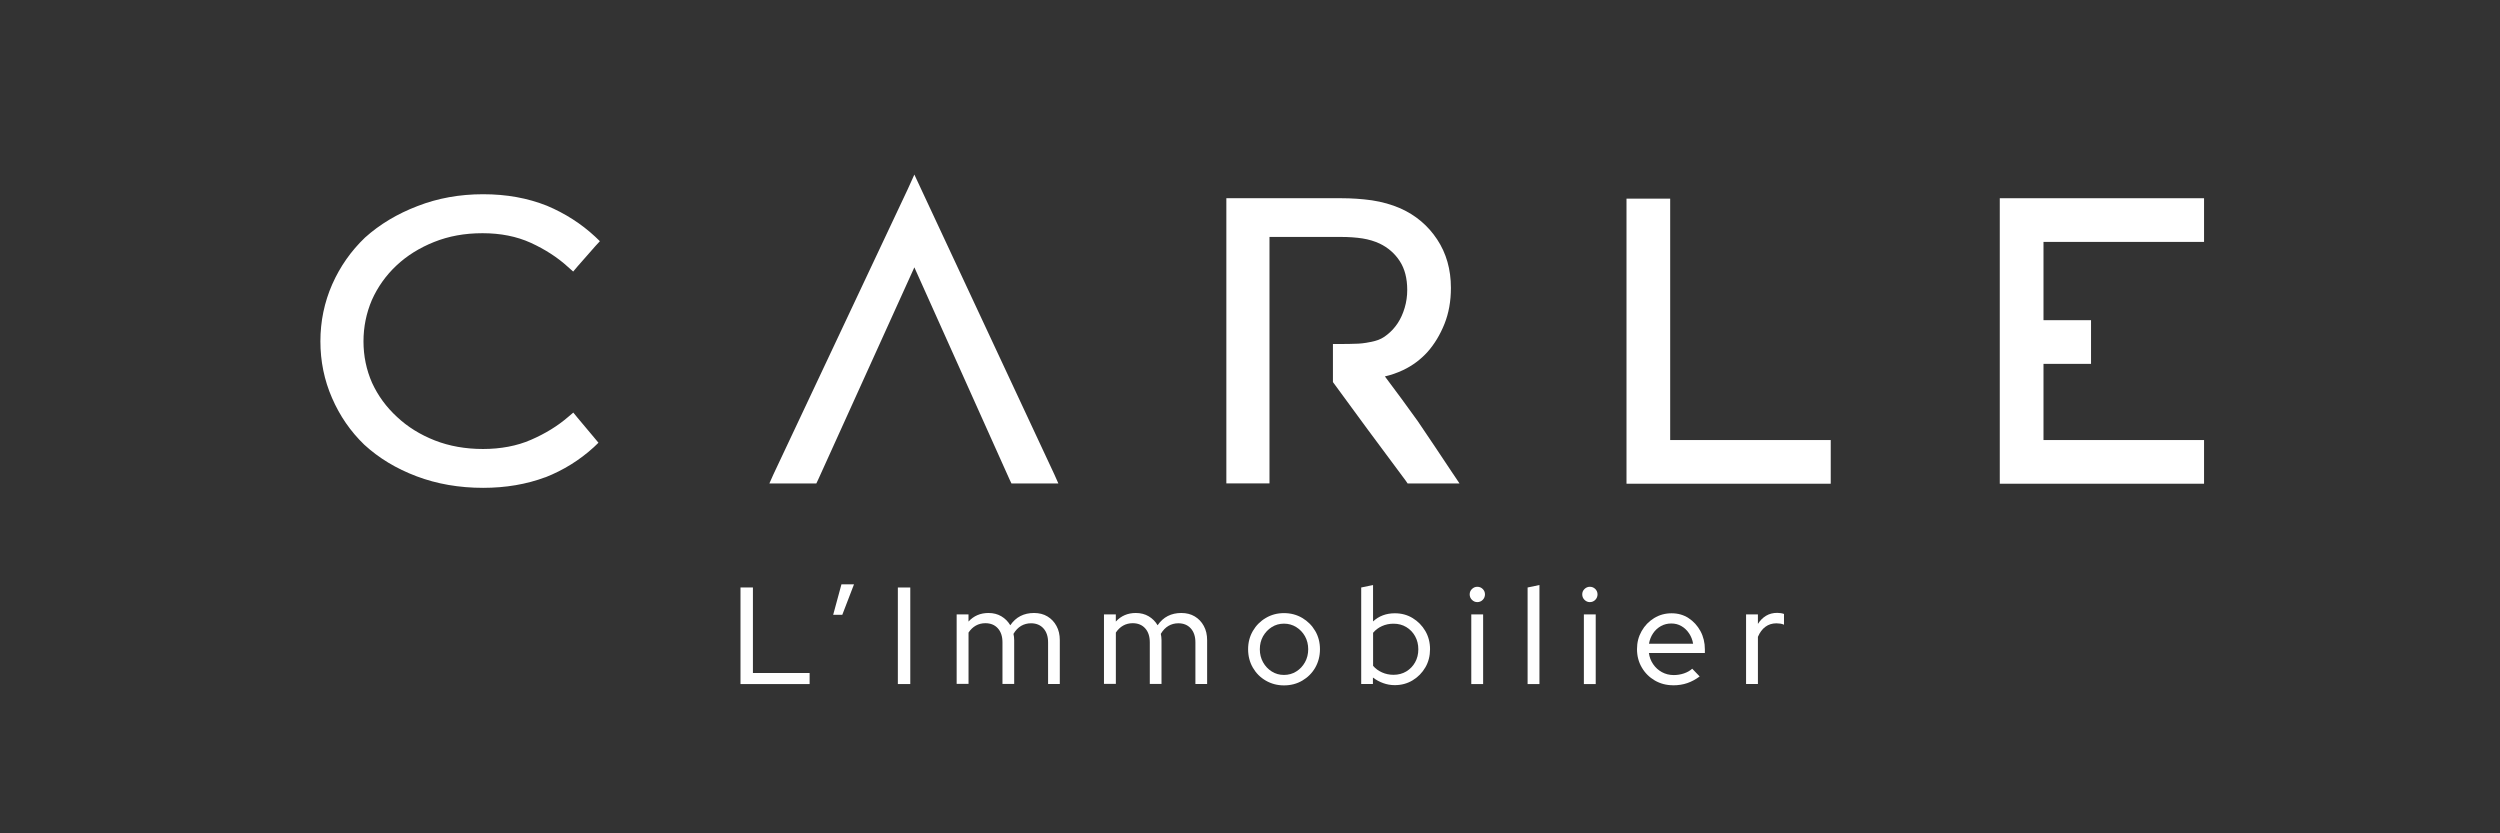 <svg xmlns="http://www.w3.org/2000/svg" id="Calque_1" data-name="Calque 1" viewBox="0 0 595.28 198.43"><rect x="0" y="0" width="595.28" height="198.43" fill="#333333" stroke="none"/><defs><style>      .cls-1 {        fill: #fff;        stroke-width: 0px;      }    </style></defs><g><path class="cls-1" d="M129.9,113.62c-4.54,1.7-9.49,2.54-14.86,2.54-5.72,0-11.01-.92-15.85-2.75-4.85-1.83-8.99-4.34-12.45-7.52-3.27-3.15-5.83-6.86-7.68-11.13-1.85-4.24-2.77-8.74-2.77-13.49s.94-9.31,2.82-13.58c1.88-4.24,4.48-7.95,7.81-11.13,3.51-3.15,7.68-5.65,12.49-7.49,4.81-1.88,10.03-2.82,15.63-2.82s10.57.91,15.17,2.73c4.33,1.82,8.16,4.27,11.49,7.36l1.14,1.09-1.05,1.14-4.27,4.86-1.04,1.23-1.23-1.09c-2.48-2.27-5.45-4.19-8.9-5.77-3.33-1.51-7.15-2.27-11.45-2.27s-8.06.7-11.54,2.09c-3.48,1.39-6.47,3.26-8.97,5.61-2.5,2.35-4.44,5.08-5.84,8.2-1.33,3.12-2,6.41-2,9.86s.68,6.77,2.04,9.86c1.42,3.09,3.41,5.8,5.95,8.13,2.51,2.36,5.51,4.22,8.99,5.59,3.48,1.36,7.31,2.04,11.49,2.04s8.1-.73,11.4-2.18c3.42-1.48,6.37-3.3,8.86-5.45l1.23-1.04,1.04,1.27,4,4.77.95,1.14-1.09,1.05c-3.39,3.09-7.24,5.48-11.54,7.18Z"></path><path class="cls-1" d="M217.72,41.57l1.59,3.41,31.75,68,.95,2.14h-11.17l-.45-.95-22.67-50.51-22.89,50.51-.45.95h-11.18l.95-2.14,32.03-68,1.54-3.41Z"></path><path class="cls-1" d="M345.97,112.8c-2.78-4.21-5.59-8.39-8.4-12.54-2.51-3.51-5.12-7.06-7.81-10.63,1.45-.33,2.89-.83,4.32-1.5,2.24-1.06,4.19-2.51,5.86-4.36,1.63-1.85,2.97-4.06,4-6.63,1.03-2.57,1.54-5.43,1.54-8.58,0-4.39-1.09-8.24-3.27-11.54-2.18-3.3-5.1-5.77-8.77-7.41-2.09-.91-4.35-1.54-6.77-1.91-2.36-.33-4.8-.5-7.31-.5h-27.35v67.91h10.27v-58.69h17.08c1.82,0,3.51.12,5.09.36,1.48.24,2.85.65,4.09,1.23,2,.97,3.59,2.36,4.77,4.18s1.77,4.1,1.77,6.86c0,1.45-.2,2.87-.61,4.25-.41,1.38-.96,2.6-1.66,3.66-.7,1.06-1.53,1.97-2.5,2.73-.88.73-1.85,1.23-2.91,1.5-1.45.36-2.77.58-3.95.64-1.3.06-3.07.09-5.31.09h-.75v9.06c2.75,3.77,5.5,7.52,8.24,11.24,3,4.06,6.01,8.12,9.04,12.17l.5.73h12.36l-1.55-2.32Z"></path><polygon class="cls-1" points="397.69 104.78 397.69 47.3 387.29 47.3 387.29 104.78 387.29 115.08 387.29 115.18 435.92 115.18 435.92 104.78 397.69 104.78"></polygon><polygon class="cls-1" points="524.81 57.6 524.81 47.2 476.17 47.2 476.17 47.3 476.17 115.08 476.17 115.18 524.81 115.18 524.81 104.78 486.58 104.78 486.58 86.64 497.9 86.64 497.9 76.24 486.58 76.24 486.58 57.6 524.81 57.6"></polygon></g><g><path class="cls-1" d="M176.32,162.88v-22.99h2.96v20.36h13.5v2.63h-16.46Z"></path><path class="cls-1" d="M198.39,146.39l1.97-7.26h2.99l-2.79,7.26h-2.17Z"></path><path class="cls-1" d="M213.79,162.88v-22.99h2.96v22.99h-2.96Z"></path><path class="cls-1" d="M227.79,162.88v-16.59h2.82v1.71c1.25-1.36,2.84-2.04,4.76-2.04,1.16,0,2.18.26,3.07.79s1.59,1.24,2.12,2.13c.68-.99,1.49-1.72,2.43-2.2.94-.48,2.01-.72,3.22-.72s2.29.27,3.2.82c.91.55,1.63,1.3,2.15,2.27.53.96.79,2.09.79,3.38v10.44h-2.79v-9.92c0-1.4-.37-2.51-1.1-3.32-.73-.81-1.72-1.22-2.97-1.22-.85,0-1.64.21-2.35.62-.71.42-1.32,1.05-1.82,1.9.04.22.08.45.12.69.03.24.05.5.05.79v10.44h-2.79v-9.92c0-1.4-.37-2.51-1.1-3.32-.73-.81-1.72-1.22-2.97-1.22-.83,0-1.59.19-2.27.57-.68.38-1.26.94-1.74,1.66v12.22h-2.82Z"></path><path class="cls-1" d="M262.87,162.88v-16.59h2.82v1.71c1.25-1.36,2.84-2.04,4.76-2.04,1.16,0,2.18.26,3.07.79s1.59,1.24,2.12,2.13c.68-.99,1.49-1.72,2.43-2.2.94-.48,2.01-.72,3.22-.72s2.29.27,3.2.82c.91.55,1.63,1.3,2.15,2.27.53.96.79,2.09.79,3.38v10.44h-2.79v-9.92c0-1.4-.37-2.51-1.1-3.32-.73-.81-1.72-1.22-2.97-1.22-.85,0-1.64.21-2.35.62-.71.42-1.32,1.05-1.82,1.9.04.22.08.45.12.69.03.24.05.5.05.79v10.44h-2.79v-9.92c0-1.4-.37-2.51-1.1-3.32-.73-.81-1.72-1.22-2.97-1.22-.83,0-1.59.19-2.27.57-.68.38-1.26.94-1.74,1.66v12.22h-2.82Z"></path><path class="cls-1" d="M305.73,163.2c-1.58,0-3.02-.38-4.32-1.13s-2.33-1.78-3.09-3.09c-.75-1.3-1.13-2.76-1.13-4.39s.38-3.05,1.13-4.35c.76-1.3,1.79-2.34,3.09-3.1,1.3-.77,2.74-1.15,4.32-1.15s3.05.38,4.35,1.15c1.3.77,2.33,1.8,3.09,3.1.76,1.3,1.13,2.75,1.13,4.35s-.38,3.08-1.13,4.39c-.75,1.3-1.79,2.33-3.09,3.09-1.3.76-2.75,1.13-4.35,1.13ZM305.73,160.71c1.07,0,2.05-.27,2.92-.82.88-.55,1.57-1.28,2.08-2.2.51-.92.77-1.95.77-3.09s-.26-2.19-.77-3.1c-.51-.91-1.21-1.64-2.08-2.18-.88-.55-1.85-.82-2.92-.82s-2.04.27-2.91.82c-.87.55-1.55,1.28-2.07,2.18-.51.91-.77,1.94-.77,3.1s.26,2.17.77,3.09c.51.92,1.2,1.65,2.07,2.2s1.83.82,2.91.82Z"></path><path class="cls-1" d="M324.12,162.88v-22.99l2.82-.59v8.67c1.4-1.29,3.13-1.94,5.19-1.94,1.58,0,2.99.38,4.25,1.15,1.26.77,2.26,1.79,3.01,3.07.74,1.28,1.12,2.72,1.12,4.32s-.37,3.07-1.12,4.35c-.75,1.28-1.75,2.3-3.02,3.07-1.27.77-2.69,1.15-4.27,1.15-.94,0-1.86-.16-2.74-.48-.89-.32-1.7-.76-2.45-1.33v1.54h-2.79ZM331.81,160.68c1.14,0,2.15-.27,3.04-.8.89-.54,1.59-1.26,2.1-2.17.51-.91.77-1.94.77-3.1s-.26-2.2-.77-3.12c-.51-.92-1.22-1.65-2.1-2.18-.89-.54-1.9-.8-3.04-.8-.99,0-1.9.19-2.74.57-.84.38-1.55.91-2.12,1.59v7.88c.57.66,1.28,1.18,2.13,1.56.85.38,1.76.57,2.73.57Z"></path><path class="cls-1" d="M351.75,143.37c-.48,0-.9-.18-1.26-.54s-.54-.79-.54-1.3.18-.93.54-1.28c.36-.35.78-.53,1.26-.53.53,0,.96.18,1.31.53.35.35.53.78.53,1.28s-.18.94-.53,1.3-.79.54-1.31.54ZM350.33,162.88v-16.59h2.82v16.59h-2.82Z"></path><path class="cls-1" d="M363.74,162.88v-22.99l2.82-.59v23.58h-2.82Z"></path><path class="cls-1" d="M378.55,143.37c-.48,0-.9-.18-1.26-.54s-.54-.79-.54-1.3.18-.93.54-1.28c.36-.35.78-.53,1.26-.53.53,0,.96.18,1.31.53.35.35.53.78.53,1.28s-.18.94-.53,1.3-.79.54-1.31.54ZM377.14,162.88v-16.59h2.82v16.59h-2.82Z"></path><path class="cls-1" d="M398.39,163.17c-1.6,0-3.05-.38-4.35-1.13-1.3-.76-2.34-1.78-3.1-3.09-.77-1.3-1.15-2.76-1.15-4.38s.37-3.01,1.1-4.3c.73-1.29,1.72-2.32,2.97-3.09,1.25-.77,2.64-1.15,4.17-1.15s2.86.38,4.04,1.15c1.18.77,2.12,1.8,2.83,3.1.7,1.3,1.05,2.75,1.05,4.35v.85h-13.33c.13.99.47,1.88,1.02,2.68.55.8,1.24,1.43,2.09,1.89s1.78.69,2.81.69c.83,0,1.64-.13,2.41-.39s1.44-.63,1.99-1.12l1.77,1.84c-.94.7-1.92,1.23-2.94,1.58s-2.14.53-3.37.53ZM392.64,153.28h10.51c-.15-.92-.48-1.75-.97-2.48-.49-.73-1.1-1.31-1.82-1.72-.72-.42-1.52-.62-2.4-.62s-1.72.2-2.46.61c-.74.41-1.37.97-1.87,1.71-.5.73-.83,1.57-.99,2.51Z"></path><path class="cls-1" d="M415.76,162.88v-16.59h2.82v2.27c.53-.83,1.17-1.48,1.94-1.94.77-.46,1.65-.69,2.66-.69.61,0,1.15.09,1.61.26v2.56c-.29-.13-.58-.22-.89-.26-.31-.04-.61-.07-.92-.07-.99,0-1.86.27-2.61.82-.75.55-1.35,1.35-1.79,2.4v11.23h-2.82Z"></path></g></svg>